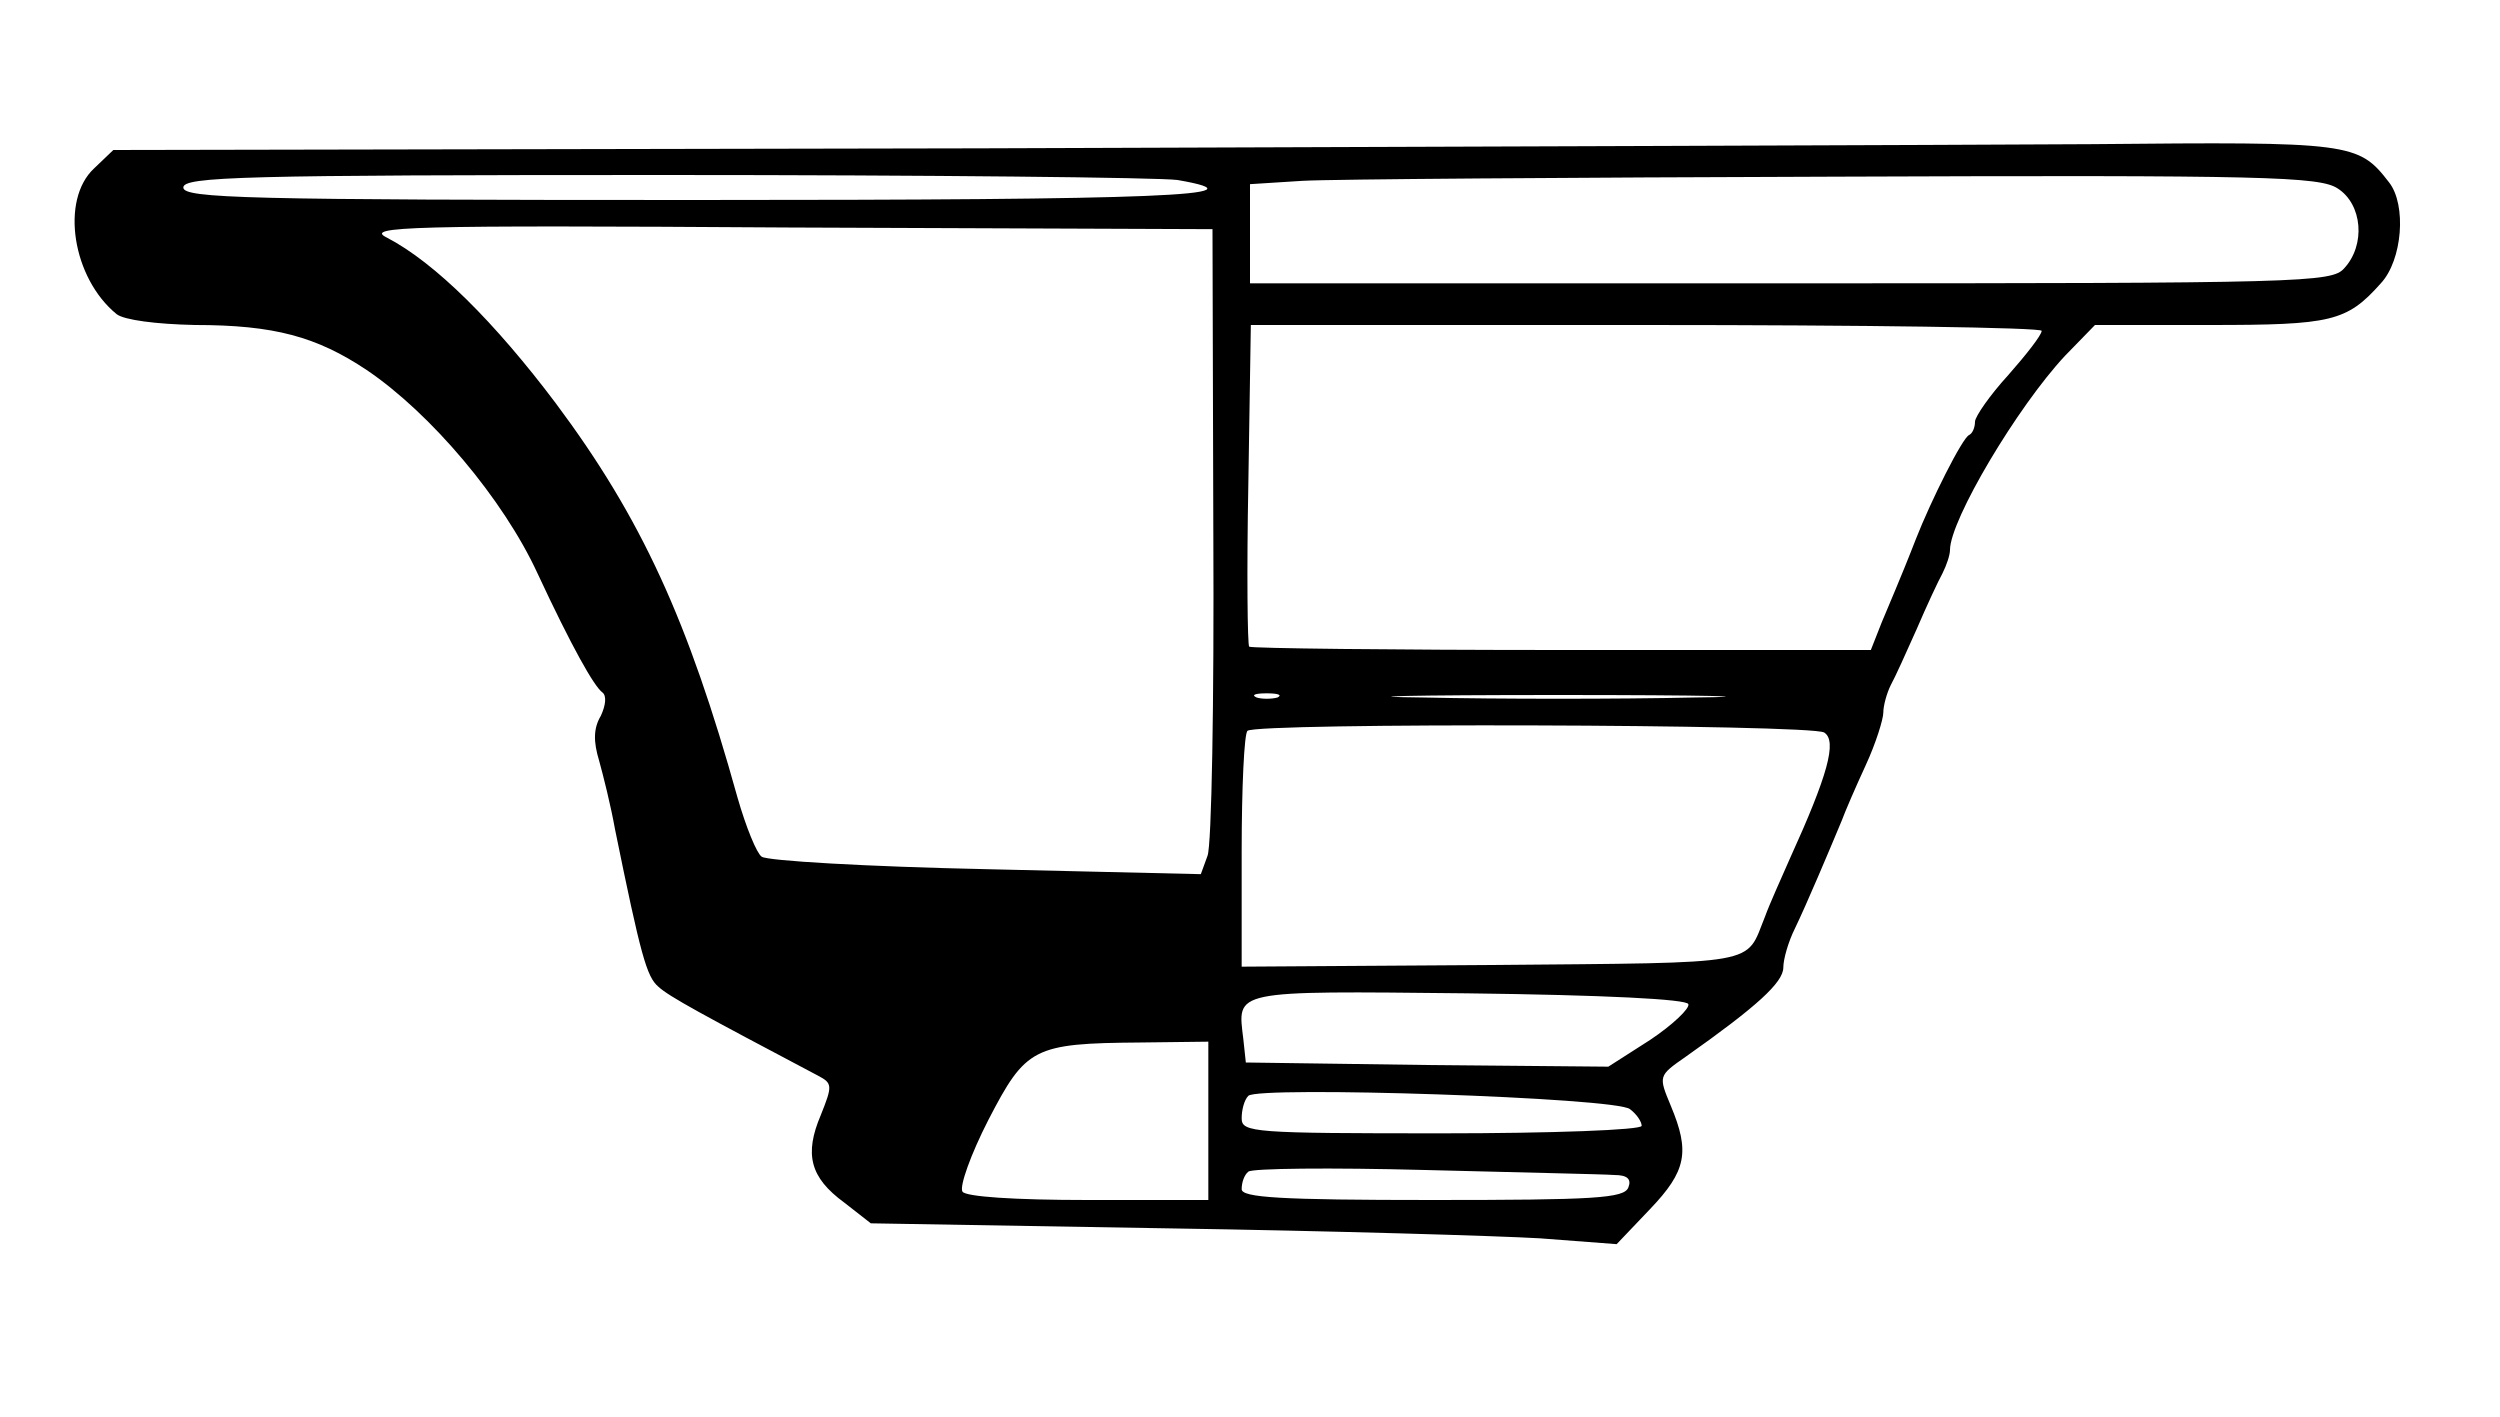 <?xml version="1.0" standalone="no"?>
<!DOCTYPE svg PUBLIC "-//W3C//DTD SVG 20010904//EN"
 "http://www.w3.org/TR/2001/REC-SVG-20010904/DTD/svg10.dtd">
<svg version="1.0" xmlns="http://www.w3.org/2000/svg"
 width="300pt" height="170pt" viewBox="0 0 300 170"
 preserveAspectRatio="xMidYMid meet">
<g transform="translate(0,170) scale(0.1,-0.1)"
fill="#000000" stroke="none">
<path d="M1176 1522 l-1040 -2 -23 -22 c-41 -38 -26 -132 27 -175 9 -7 47 -12
94 -13 95 0 146 -14 206 -54 77 -52 164 -155 205 -244 41 -88 68 -136 78 -143
5 -4 4 -15 -2 -28 -9 -15 -9 -31 -2 -54 5 -18 14 -54 19 -82 31 -152 38 -177
52 -189 13 -12 52 -33 192 -107 17 -9 17 -12 3 -47 -20 -47 -13 -75 28 -105
l32 -25 355 -6 c195 -3 397 -9 448 -12 l92 -7 40 42 c44 46 48 69 25 124 -15
36 -15 36 18 59 85 60 117 89 117 107 0 10 6 31 14 47 14 29 41 93 56 129 4
11 17 41 29 67 12 26 21 55 21 63 0 8 4 23 9 33 5 9 19 40 31 67 12 28 26 58
31 67 5 10 9 22 9 28 0 36 81 172 138 233 l36 37 138 0 c146 0 164 4 205 50
26 28 31 94 10 121 -37 48 -45 49 -357 46 -162 -1 -763 -3 -1334 -5z m237 -38
c110 -19 -20 -24 -578 -24 -540 0 -615 2 -615 15 0 13 71 15 578 15 317 0 594
-3 615 -6z m1392 -10 c30 -19 34 -68 8 -96 -15 -17 -49 -18 -665 -18 l-648 0
0 60 0 59 63 4 c34 2 322 4 640 5 517 2 580 0 602 -14z m-1349 -414 c1 -201
-2 -375 -7 -387 l-8 -22 -258 6 c-142 3 -263 10 -269 15 -6 4 -19 36 -29 71
-59 212 -115 335 -218 473 -73 97 -145 169 -203 199 -26 13 23 15 481 12 l510
-2 1 -365z m994 243 c0 -5 -18 -28 -40 -53 -22 -24 -40 -50 -40 -56 0 -7 -3
-14 -7 -16 -8 -3 -46 -79 -64 -125 -9 -23 -14 -36 -41 -100 l-13 -33 -371 0
c-204 0 -373 2 -375 4 -2 2 -3 90 -1 195 l3 191 474 0 c261 0 475 -3 475 -7z
m-917 -440 c-7 -2 -19 -2 -25 0 -7 3 -2 5 12 5 14 0 19 -2 13 -5z m500 0 c-90
-2 -236 -2 -325 0 -90 1 -17 3 162 3 179 0 252 -2 163 -3z m156 -42 c16 -10 4
-52 -41 -151 -11 -25 -25 -56 -30 -70 -24 -59 -1 -55 -327 -58 l-301 -2 0 138
c0 76 3 142 7 145 10 10 676 8 692 -2z m-163 -326 c2 -5 -19 -25 -46 -43 l-50
-32 -218 2 -217 3 -3 28 c-7 59 -16 58 269 55 164 -2 264 -7 265 -13z m-576
-140 l0 -95 -144 0 c-90 0 -147 4 -151 10 -4 6 10 45 31 86 45 87 54 92 182
93 l82 1 0 -95z m506 14 c8 -6 14 -15 14 -20 0 -5 -108 -9 -240 -9 -226 0
-240 1 -240 18 0 10 3 22 8 27 11 12 442 -2 458 -16z m-19 -79 c16 0 21 -5 17
-15 -5 -13 -41 -15 -235 -15 -184 0 -229 3 -229 13 0 8 3 17 8 21 4 4 99 5
212 2 113 -3 215 -5 227 -6z"/>
</g>
</svg>
